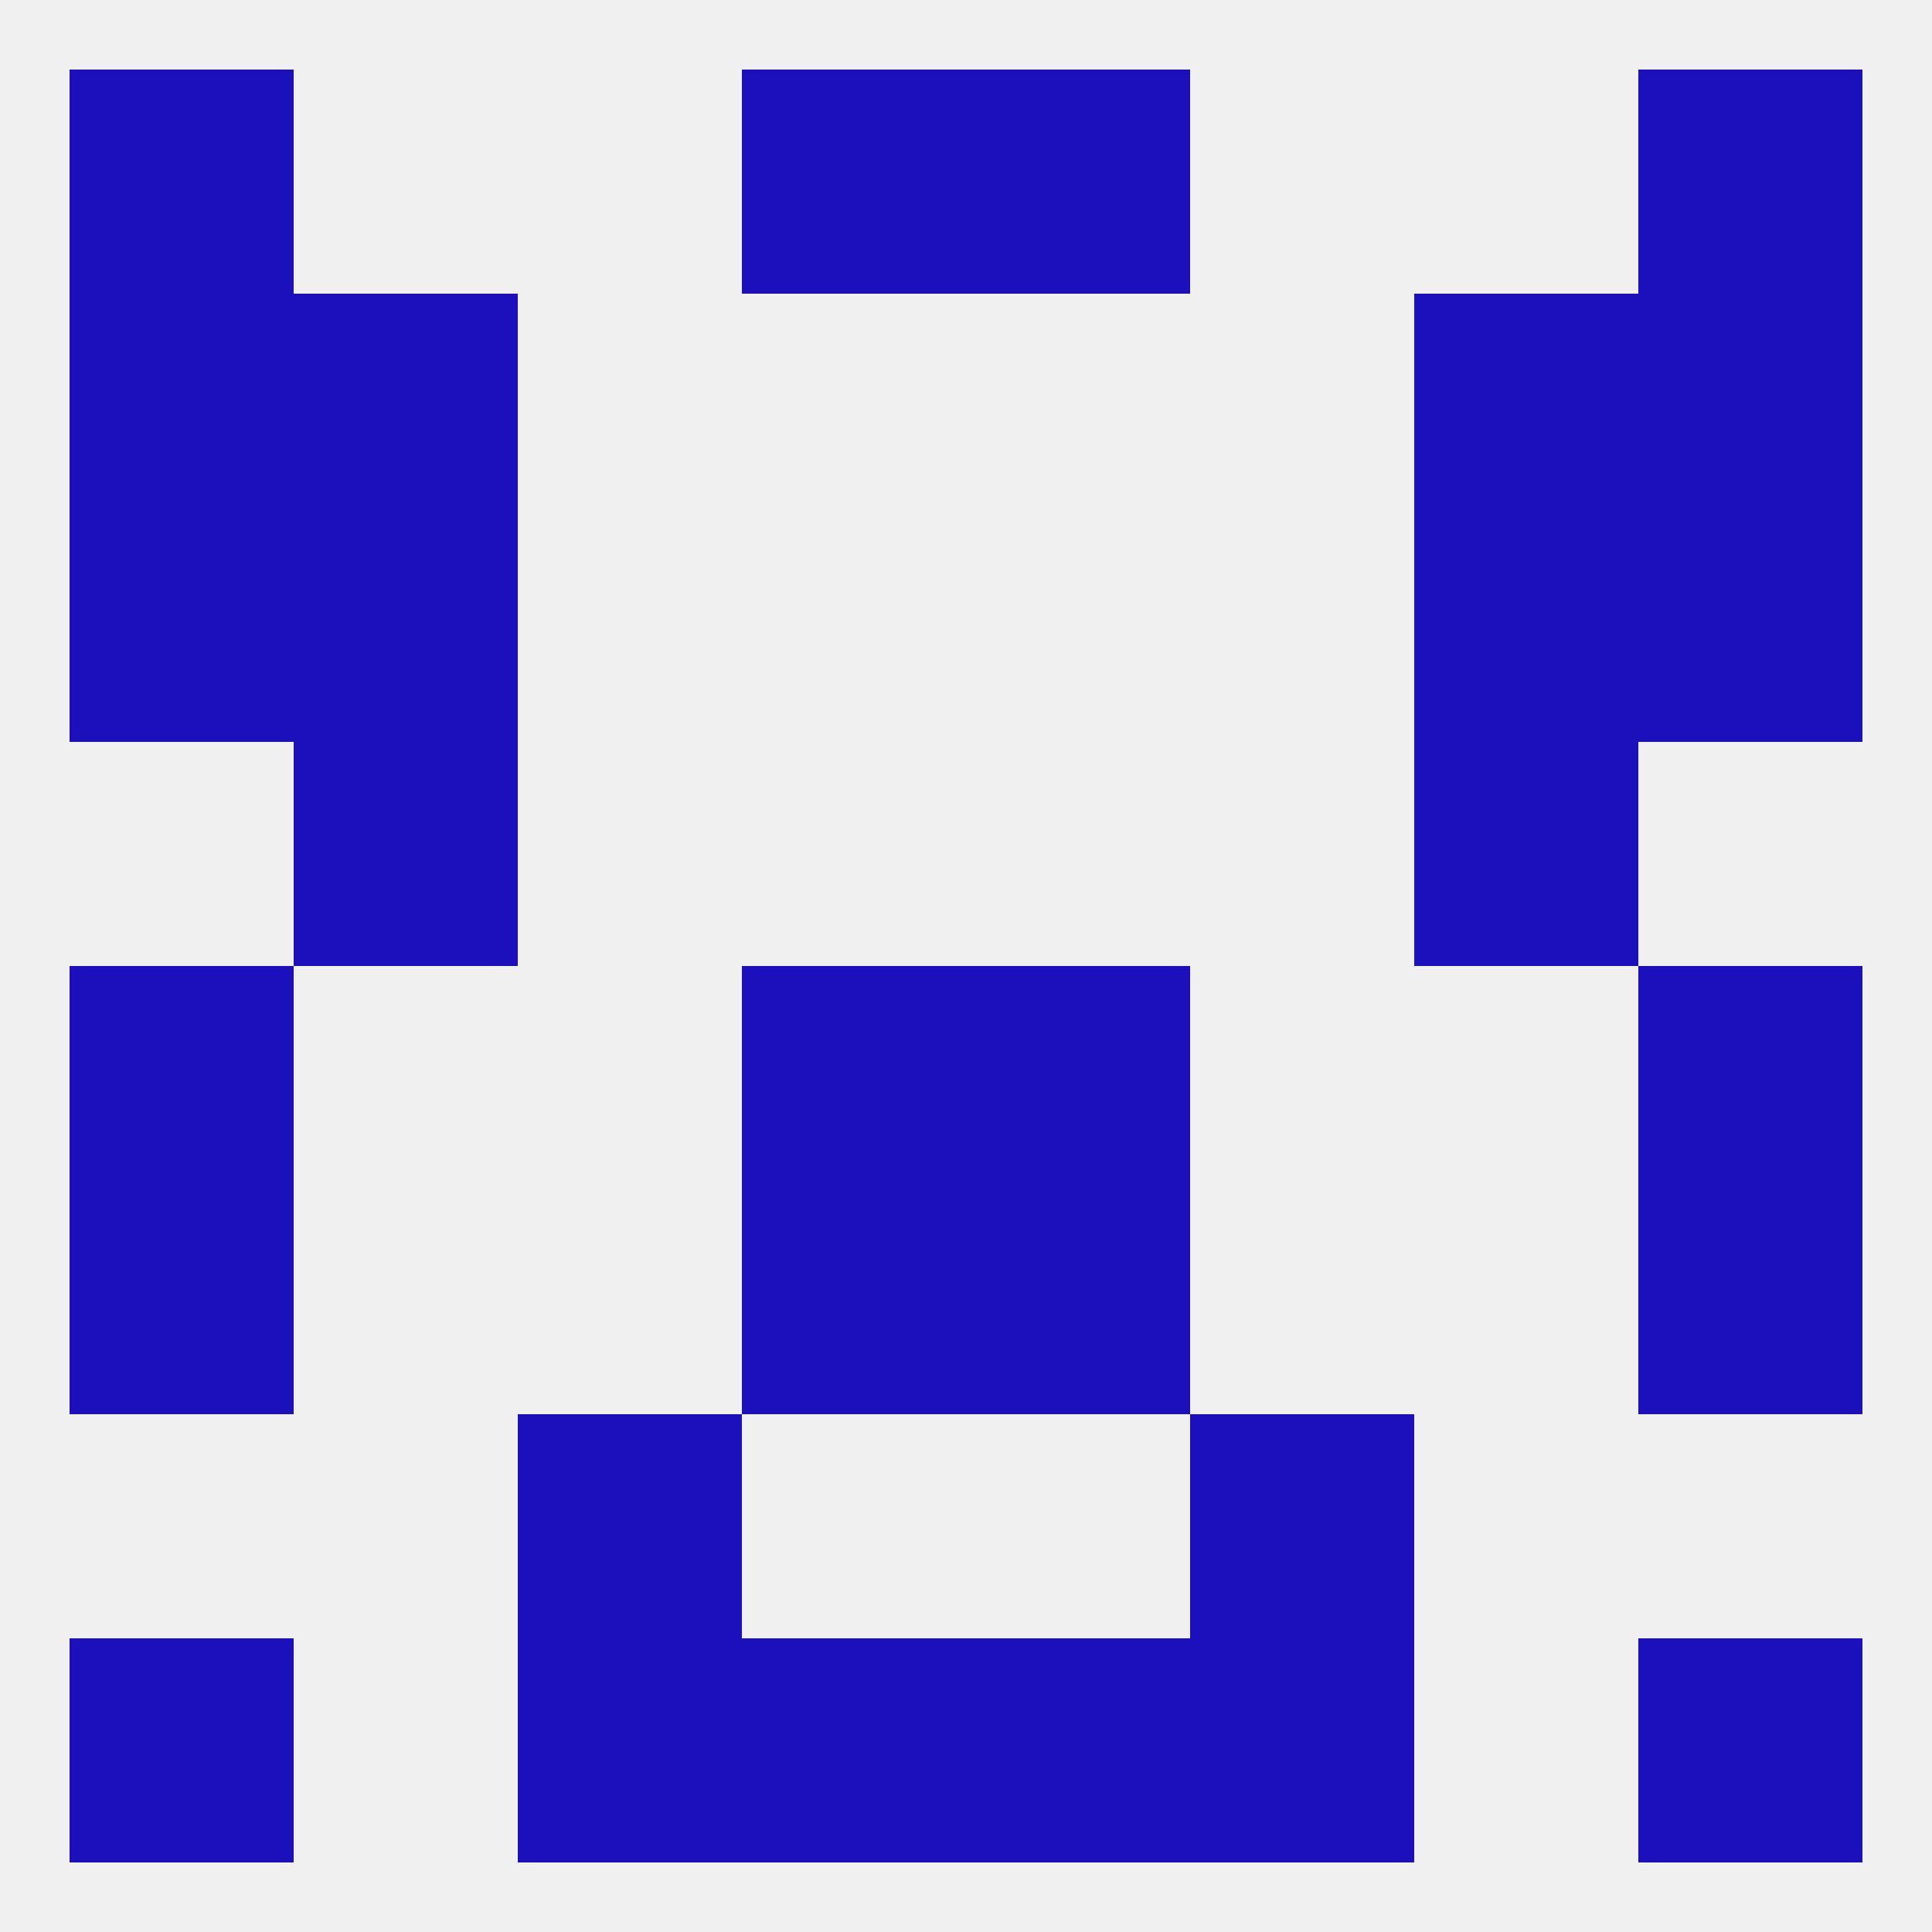 
<!--   <?xml version="1.0"?> -->
<svg version="1.1" baseprofile="full" xmlns="http://www.w3.org/2000/svg" xmlns:xlink="http://www.w3.org/1999/xlink" xmlns:ev="http://www.w3.org/2001/xml-events" width="250" height="250" viewBox="0 0 250 250" >
	<rect width="100%" height="100%" fill="rgba(240,240,240,255)"/>

	<rect x="9" y="154" width="29" height="29" fill="rgba(27,16,187,255)"/>
	<rect x="212" y="154" width="29" height="29" fill="rgba(27,16,187,255)"/>
	<rect x="96" y="154" width="29" height="29" fill="rgba(27,16,187,255)"/>
	<rect x="125" y="154" width="29" height="29" fill="rgba(27,16,187,255)"/>
	<rect x="212" y="125" width="29" height="29" fill="rgba(27,16,187,255)"/>
	<rect x="96" y="125" width="29" height="29" fill="rgba(27,16,187,255)"/>
	<rect x="125" y="125" width="29" height="29" fill="rgba(27,16,187,255)"/>
	<rect x="9" y="125" width="29" height="29" fill="rgba(27,16,187,255)"/>
	<rect x="38" y="96" width="29" height="29" fill="rgba(27,16,187,255)"/>
	<rect x="183" y="96" width="29" height="29" fill="rgba(27,16,187,255)"/>
	<rect x="38" y="67" width="29" height="29" fill="rgba(27,16,187,255)"/>
	<rect x="183" y="67" width="29" height="29" fill="rgba(27,16,187,255)"/>
	<rect x="9" y="67" width="29" height="29" fill="rgba(27,16,187,255)"/>
	<rect x="212" y="67" width="29" height="29" fill="rgba(27,16,187,255)"/>
	<rect x="212" y="38" width="29" height="29" fill="rgba(27,16,187,255)"/>
	<rect x="38" y="38" width="29" height="29" fill="rgba(27,16,187,255)"/>
	<rect x="183" y="38" width="29" height="29" fill="rgba(27,16,187,255)"/>
	<rect x="9" y="38" width="29" height="29" fill="rgba(27,16,187,255)"/>
	<rect x="9" y="9" width="29" height="29" fill="rgba(27,16,187,255)"/>
	<rect x="212" y="9" width="29" height="29" fill="rgba(27,16,187,255)"/>
	<rect x="96" y="9" width="29" height="29" fill="rgba(27,16,187,255)"/>
	<rect x="125" y="9" width="29" height="29" fill="rgba(27,16,187,255)"/>
	<rect x="96" y="212" width="29" height="29" fill="rgba(27,16,187,255)"/>
	<rect x="125" y="212" width="29" height="29" fill="rgba(27,16,187,255)"/>
	<rect x="67" y="212" width="29" height="29" fill="rgba(27,16,187,255)"/>
	<rect x="154" y="212" width="29" height="29" fill="rgba(27,16,187,255)"/>
	<rect x="9" y="212" width="29" height="29" fill="rgba(27,16,187,255)"/>
	<rect x="212" y="212" width="29" height="29" fill="rgba(27,16,187,255)"/>
	<rect x="67" y="183" width="29" height="29" fill="rgba(27,16,187,255)"/>
	<rect x="154" y="183" width="29" height="29" fill="rgba(27,16,187,255)"/>
</svg>